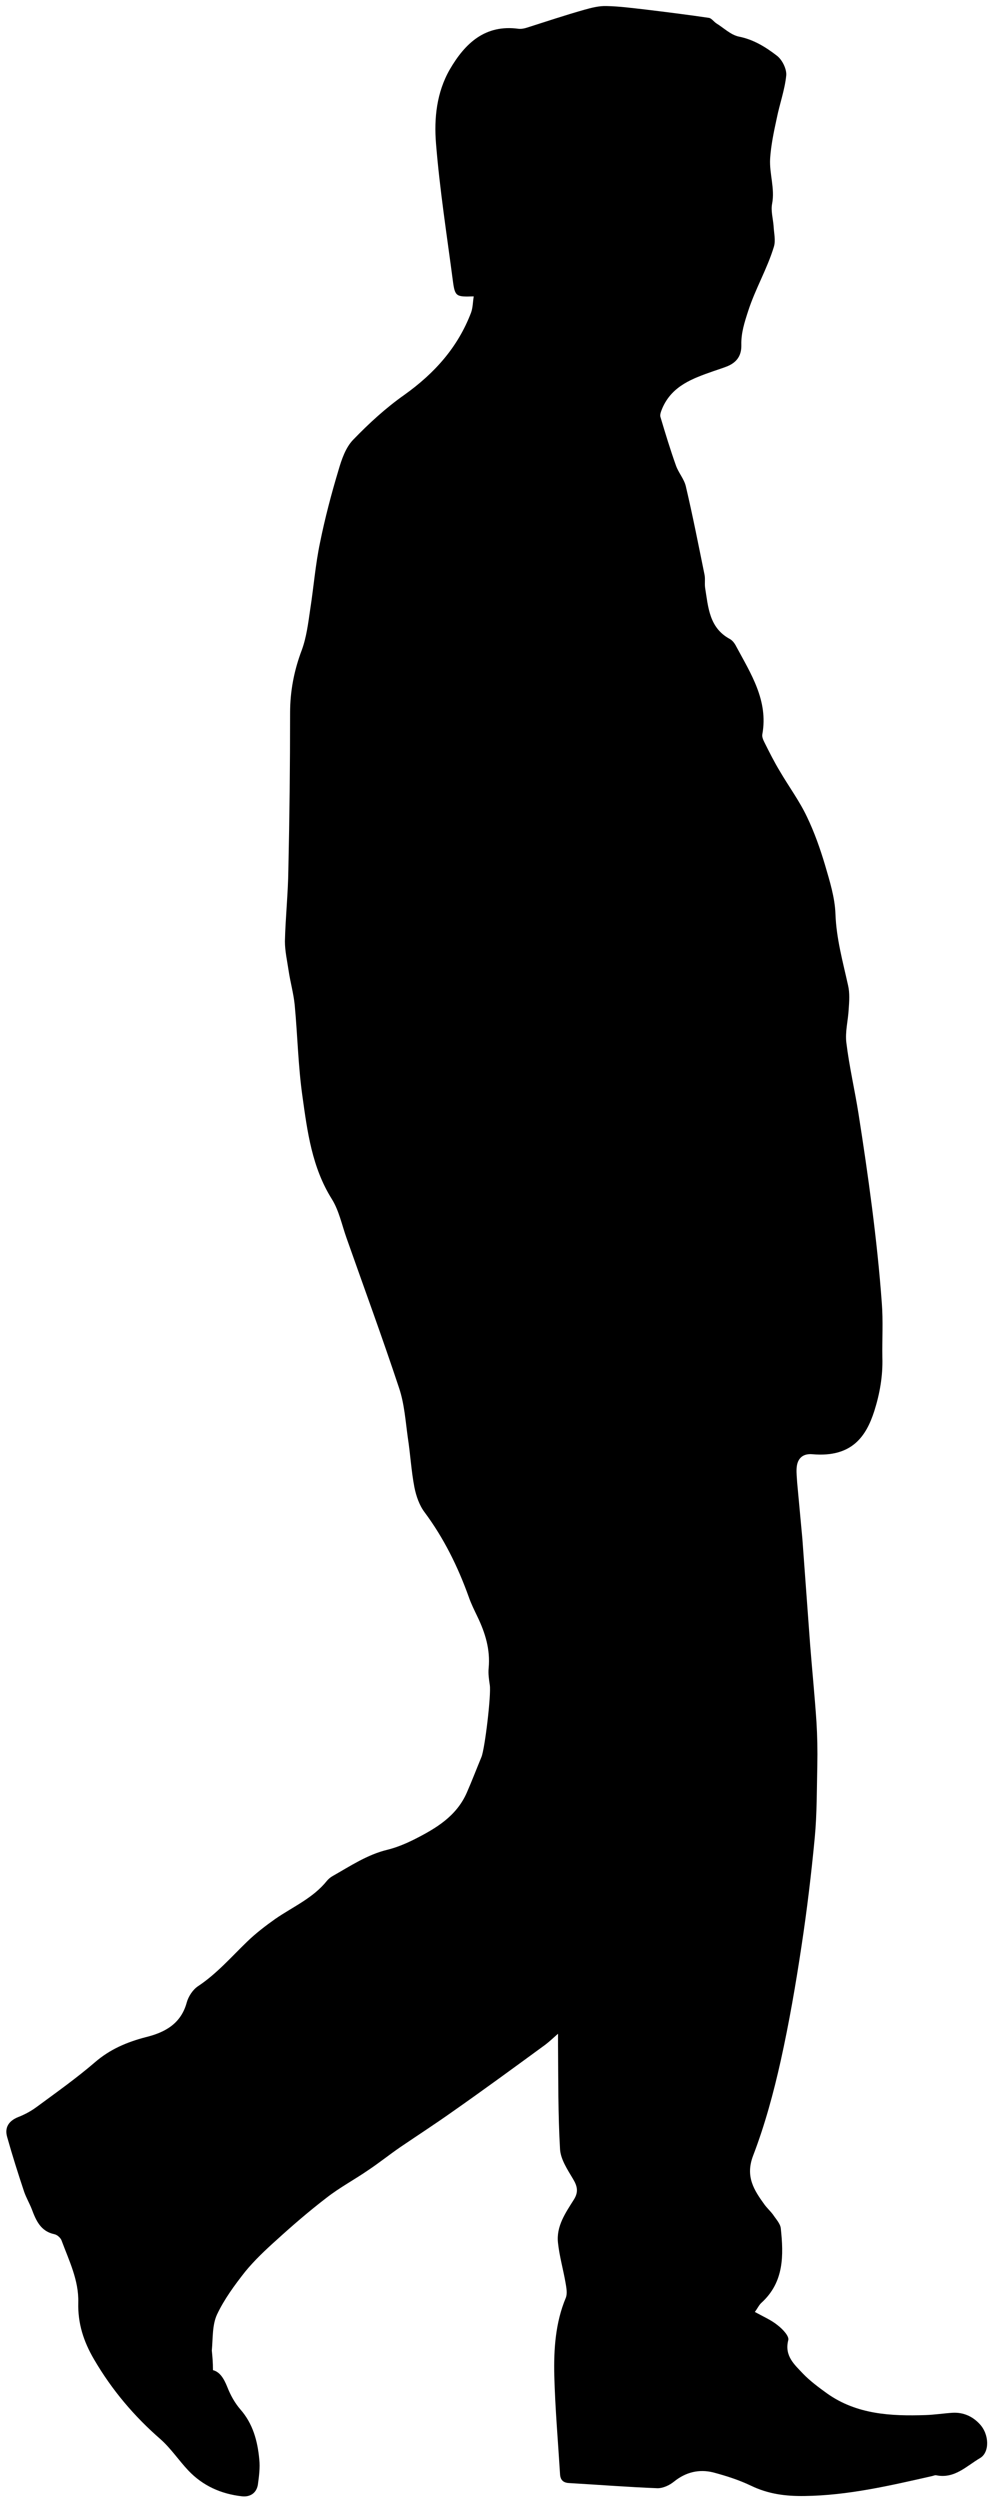 <?xml version="1.0" encoding="utf-8"?>
<!-- Generator: Adobe Illustrator 28.1.0, SVG Export Plug-In . SVG Version: 6.00 Build 0)  -->
<svg version="1.1" id="Layer_2_00000057113671893106303210000003962568046036709786_"
	 xmlns="http://www.w3.org/2000/svg" xmlns:xlink="http://www.w3.org/1999/xlink" x="0px" y="0px" viewBox="0 0 344 868"
	 style="enable-background:new 0 0 344 868;" xml:space="preserve">
<g id="Layer_1-2">
	<path d="M74,822.9c2.4,0.6,3.8,2.9,5,5.9c1.1,2.8,2.6,5.5,4.5,7.7c4.4,5,6,11,6.6,17.4c0.3,2.9-0.1,5.9-0.5,8.8
		c-0.5,2.9-2.7,4.3-5.5,4c-7.2-0.8-13.6-3.6-18.7-9c-3.3-3.5-6-7.6-9.6-10.8c-9.2-8-16.9-17.1-23.1-27.7c-3.7-6.3-5.7-12.6-5.5-19.8
		c0.2-7.7-3.2-14.5-5.8-21.5c-0.3-0.9-1.5-2-2.5-2.2c-4.8-1-6.4-4.8-7.9-8.8c-0.8-2-1.9-3.9-2.6-5.9c-2.1-6.3-4.1-12.6-5.9-19
		c-1-3.4,0.6-5.7,3.9-7c2.3-0.9,4.5-2.1,6.5-3.6c6.8-5,13.7-9.9,20.1-15.4c5.2-4.5,11.1-7,17.6-8.7c6.6-1.6,12.3-4.6,14.3-12.1
		c0.6-2.1,2.1-4.4,3.9-5.6c6.5-4.3,11.6-10.2,17.1-15.5c3-2.9,6.4-5.5,9.8-7.9c6.1-4.2,13.1-7.2,17.9-13.2c0.5-0.6,1.2-1.2,1.9-1.6
		c6.2-3.5,12.1-7.5,19.2-9.2c3.2-0.8,6.3-2.1,9.3-3.6c7.5-3.8,14.6-8,18.2-16.2c1.8-4.1,3.4-8.3,5.1-12.4c1.2-3,3.4-21.6,2.9-24.9
		c-0.3-2-0.6-4-0.4-6c0.6-6.4-1.2-12.2-3.9-17.8c-1.1-2.3-2.2-4.5-3-6.8c-3.8-10.6-8.7-20.5-15.4-29.5c-1.8-2.4-2.9-5.6-3.5-8.6
		c-1.1-5.7-1.4-11.5-2.3-17.3c-0.8-5.8-1.2-11.7-3-17.1c-5.8-17.5-12.2-34.9-18.3-52.2c-1.6-4.5-2.6-9.5-5.1-13.5
		c-6.9-11-8.5-23.4-10.2-35.6c-1.5-10.5-1.7-21.2-2.7-31.8c-0.4-4-1.5-7.8-2.1-11.8c-0.5-3.4-1.3-6.9-1.3-10.3
		c0.2-8.3,1.1-16.6,1.2-24.9c0.4-18.1,0.6-36.2,0.6-54.4c0-7.6,1.4-14.8,4.1-21.9c1.6-4.4,2.2-9.3,2.9-14.1
		c1.2-7.7,1.8-15.5,3.4-23.1c1.7-8.4,3.9-16.8,6.4-25.1c1.1-3.8,2.5-7.9,5.1-10.6c5.5-5.7,11.4-11.1,17.8-15.6
		c10.5-7.5,18.6-16.5,23.2-28.6c0.6-1.7,0.6-3.6,0.9-5.6c-6,0.2-6.5,0.1-7.2-5.1c-2.1-16-4.6-31.9-5.9-48
		c-0.7-8.7,0.2-17.7,4.8-25.7c5.3-9.1,12.3-15.7,23.9-14.1c0.9,0.1,2-0.1,2.9-0.4c6.6-2.1,13.2-4.3,19.9-6.2
		c2.5-0.7,5.2-1.4,7.8-1.3c4.5,0.1,8.9,0.7,13.4,1.2c7.4,0.9,14.7,1.8,22.1,2.9c0.9,0.1,1.7,1.3,2.6,1.9c2.6,1.6,5,4,7.8,4.6
		c5.1,1,9.3,3.6,13.2,6.6c1.9,1.4,3.5,4.7,3.3,6.9c-0.5,5-2.3,9.9-3.3,14.9c-1,4.6-2,9.3-2.3,14c-0.3,5.2,1.7,10.3,0.7,15.6
		c-0.5,2.4,0.3,5.2,0.5,7.7c0.1,2.4,0.8,5.1,0.1,7.3c-2.3,7.6-6.4,14.5-8.9,22.2c-1.3,4-2.5,7.7-2.4,11.8c0.1,3.7-1.5,6-4.7,7.4
		c-1.7,0.7-3.4,1.2-5.1,1.8c-7.1,2.5-14.2,5-17.6,12.7c-0.4,1-1,2.3-0.7,3.2c1.7,5.7,3.4,11.3,5.4,16.9c0.9,2.5,2.8,4.6,3.4,7.1
		c2.4,10.2,4.4,20.4,6.5,30.7c0.3,1.4,0,3,0.2,4.5c1.1,6.8,1.4,13.9,8.5,17.8c1,0.5,1.8,1.6,2.3,2.6c5.1,9.5,11.2,18.8,9.1,30.5
		c-0.2,0.9,0.3,2,0.7,2.8c1.7,3.4,3.4,6.8,5.4,10.1c3.1,5.3,6.8,10.3,9.4,15.8c2.6,5.4,4.6,11.1,6.3,16.8c1.6,5.5,3.4,11.2,3.6,16.9
		c0.3,8.6,2.6,16.7,4.4,24.9c0.6,2.6,0.4,5.5,0.2,8.2c-0.2,3.9-1.3,7.9-0.8,11.7c1,8.2,2.9,16.3,4.2,24.5
		c1.7,10.8,3.3,21.7,4.7,32.6c1.4,11,2.6,22.1,3.4,33.1c0.5,6.3,0.1,12.6,0.2,19c0.2,6.4-0.9,12.6-2.8,18.6
		c-2.8,8.7-7.7,16.2-21.5,15c-3.4-0.3-5.3,1.5-5.5,4.9c-0.1,1.6,0.1,3.3,0.2,5c0.6,6.5,1.2,12.9,1.8,19.4
		c0.9,12.3,1.8,24.5,2.7,36.8c0.7,8.9,1.6,17.9,2.2,26.8c0.3,5,0.4,10,0.3,14.9c-0.2,8.5-0.1,17-0.9,25.4
		c-1.2,12.6-2.7,25.1-4.6,37.6c-2,13.3-4.3,26.6-7.2,39.7c-2.5,11.2-5.5,22.3-9.6,33c-2.8,7.3,0.3,12,4,17.1c0.9,1.2,2,2.2,2.9,3.4
		c1,1.5,2.5,3.1,2.7,4.7c1,9.4,1.2,18.7-6.7,25.9c-0.8,0.7-1.3,1.8-2.3,3.2c2.9,1.6,5.7,2.8,7.9,4.6c1.7,1.3,4.1,3.8,3.7,5.2
		c-1.4,5.5,2.2,8.5,5.1,11.6c2.5,2.6,5.5,4.8,8.4,6.9c10.3,7.3,22.2,7.9,34.2,7.5c3.1-0.1,6.3-0.6,9.4-0.8c3.7-0.2,6.9,1.2,9.4,3.9
		c3.4,3.6,3.5,9.8,0.2,11.8c-4.8,2.8-8.9,7.3-15.3,6c-0.4-0.1-1,0.2-1.5,0.3c-14.6,3.3-29.1,6.7-44.2,6.9
		c-6.7,0.1-12.7-0.7-18.7-3.6c-4.2-2-8.6-3.4-13.1-4.6c-4.9-1.2-9.5-0.1-13.6,3.2c-1.6,1.3-3.8,2.3-5.7,2.3
		c-10.3-0.4-20.5-1.2-30.8-1.8c-2-0.1-3-1.1-3.1-3.1c-0.7-11.4-1.7-22.8-2-34.3c-0.2-9.1,0.4-18.3,4-26.9c0.6-1.5,0.2-3.6-0.1-5.3
		c-0.8-4.6-2.1-9.1-2.6-13.7c-0.7-5.8,2.6-10.5,5.5-15.1c1.7-2.7,1.2-4.7-0.3-7.2c-1.9-3.2-4.3-6.8-4.5-10.3
		c-0.7-12.1-0.6-24.2-0.7-36.3c0-1,0-2.1,0-3.8c-1.9,1.7-3.1,2.8-4.4,3.8c-10.8,7.9-21.6,15.8-32.6,23.5c-5.8,4.1-11.8,8-17.7,12
		c-3.8,2.6-7.4,5.5-11.3,8.1c-4.8,3.3-9.9,6-14.5,9.6c-6,4.6-11.8,9.6-17.4,14.7c-3.8,3.4-7.6,7-10.8,10.9
		c-3.7,4.7-7.3,9.6-9.8,14.9c-1.7,3.7-1.4,8.3-1.8,12.5C73.8,818.1,74,820.1,74,822.9L74,822.9z"/>
</g>
</svg>

